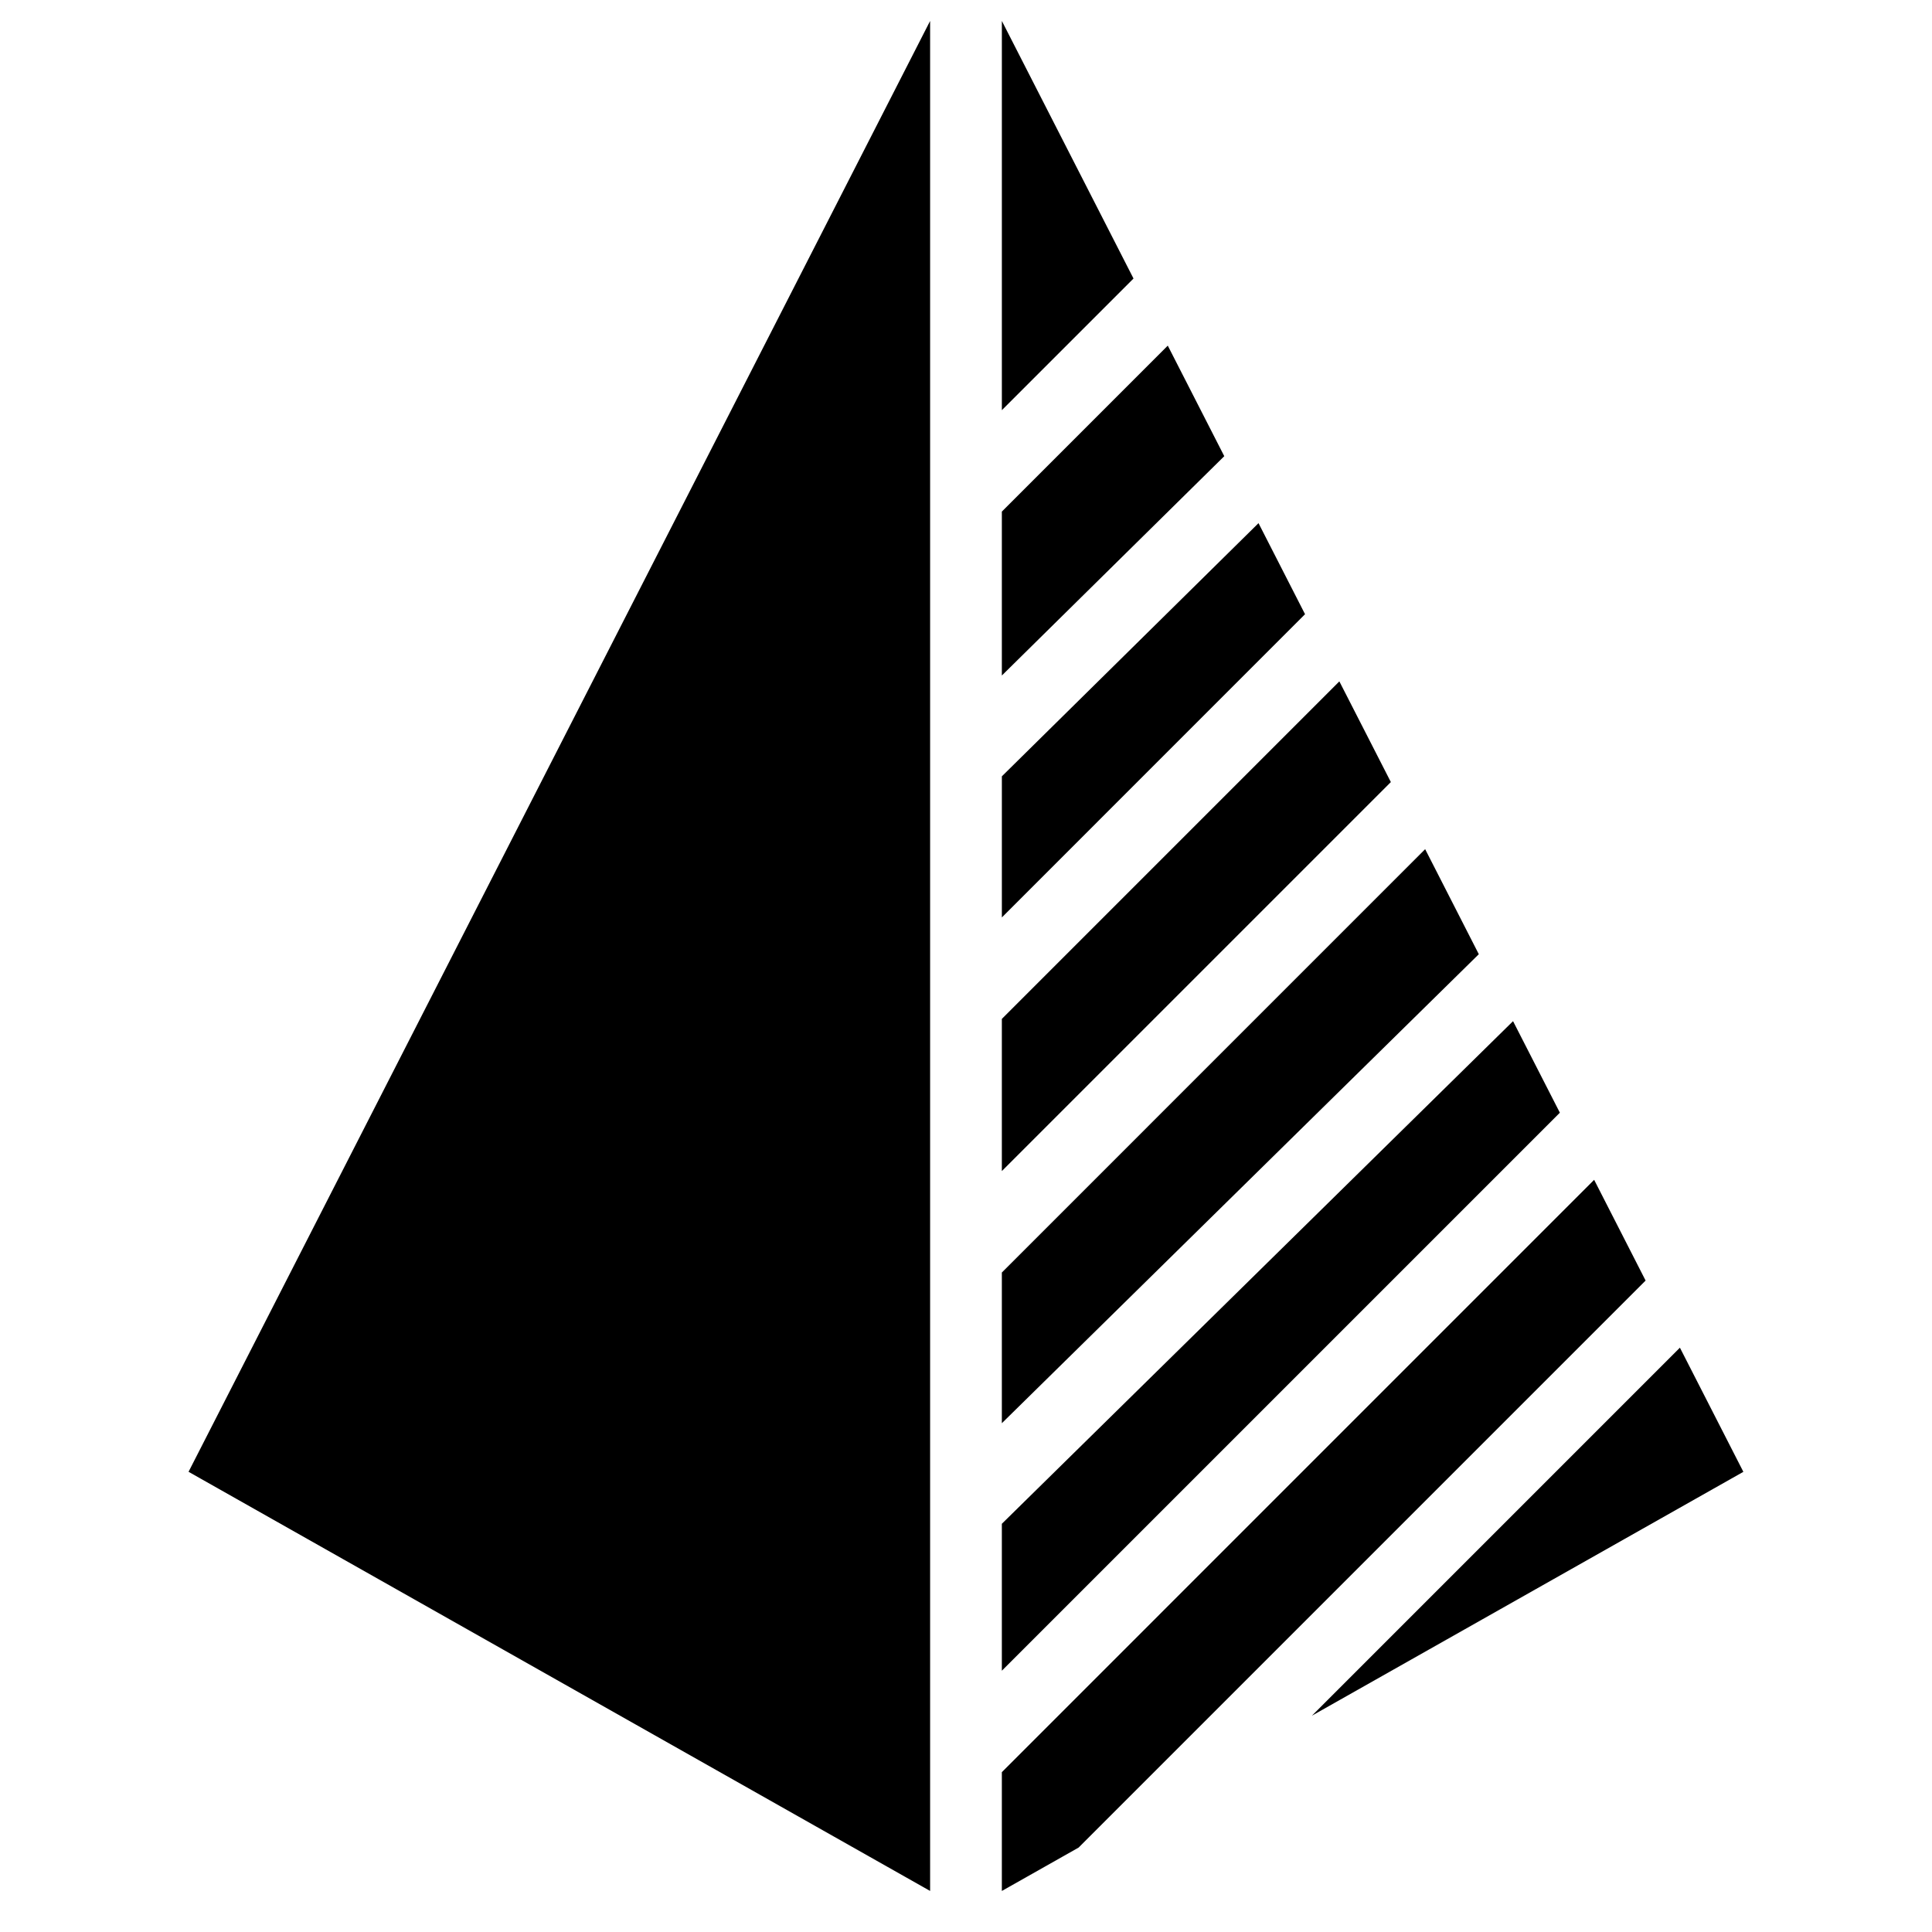 <?xml version="1.0" encoding="UTF-8"?>
<!-- Uploaded to: ICON Repo, www.svgrepo.com, Generator: ICON Repo Mixer Tools -->
<svg fill="#000000" width="800px" height="800px" version="1.1" viewBox="144 144 512 512" xmlns="http://www.w3.org/2000/svg">
 <g fill-rule="evenodd">
  <path d="m390.49 645.12v-495.57l-196.52 384.49z"/>
  <path d="m409.5 547.82v38.938l147.88-147.88-12.406-24.258z"/>
  <path d="m477.52 282.64-68.016 67.094v37.395l80.344-80.359z"/>
  <path d="m409.5 279.58v43.441l58.945-58.129-14.973-29.297z"/>
  <path d="m606.01 534.05-16.816-32.902-97.512 97.523z"/>
  <path d="m444.39 217.81-34.887-68.262v103.15z"/>
  <path d="m409.5 613.64v31.484l20.344-11.5 150.26-150.26-13.641-26.699z"/>
  <path d="m409.5 481.23v39.934l126.4-124.29-14.219-27.836z"/>
  <path d="m409.5 414.02v40.324l103.09-103.09-13.648-26.684z"/>
 </g>
</svg>